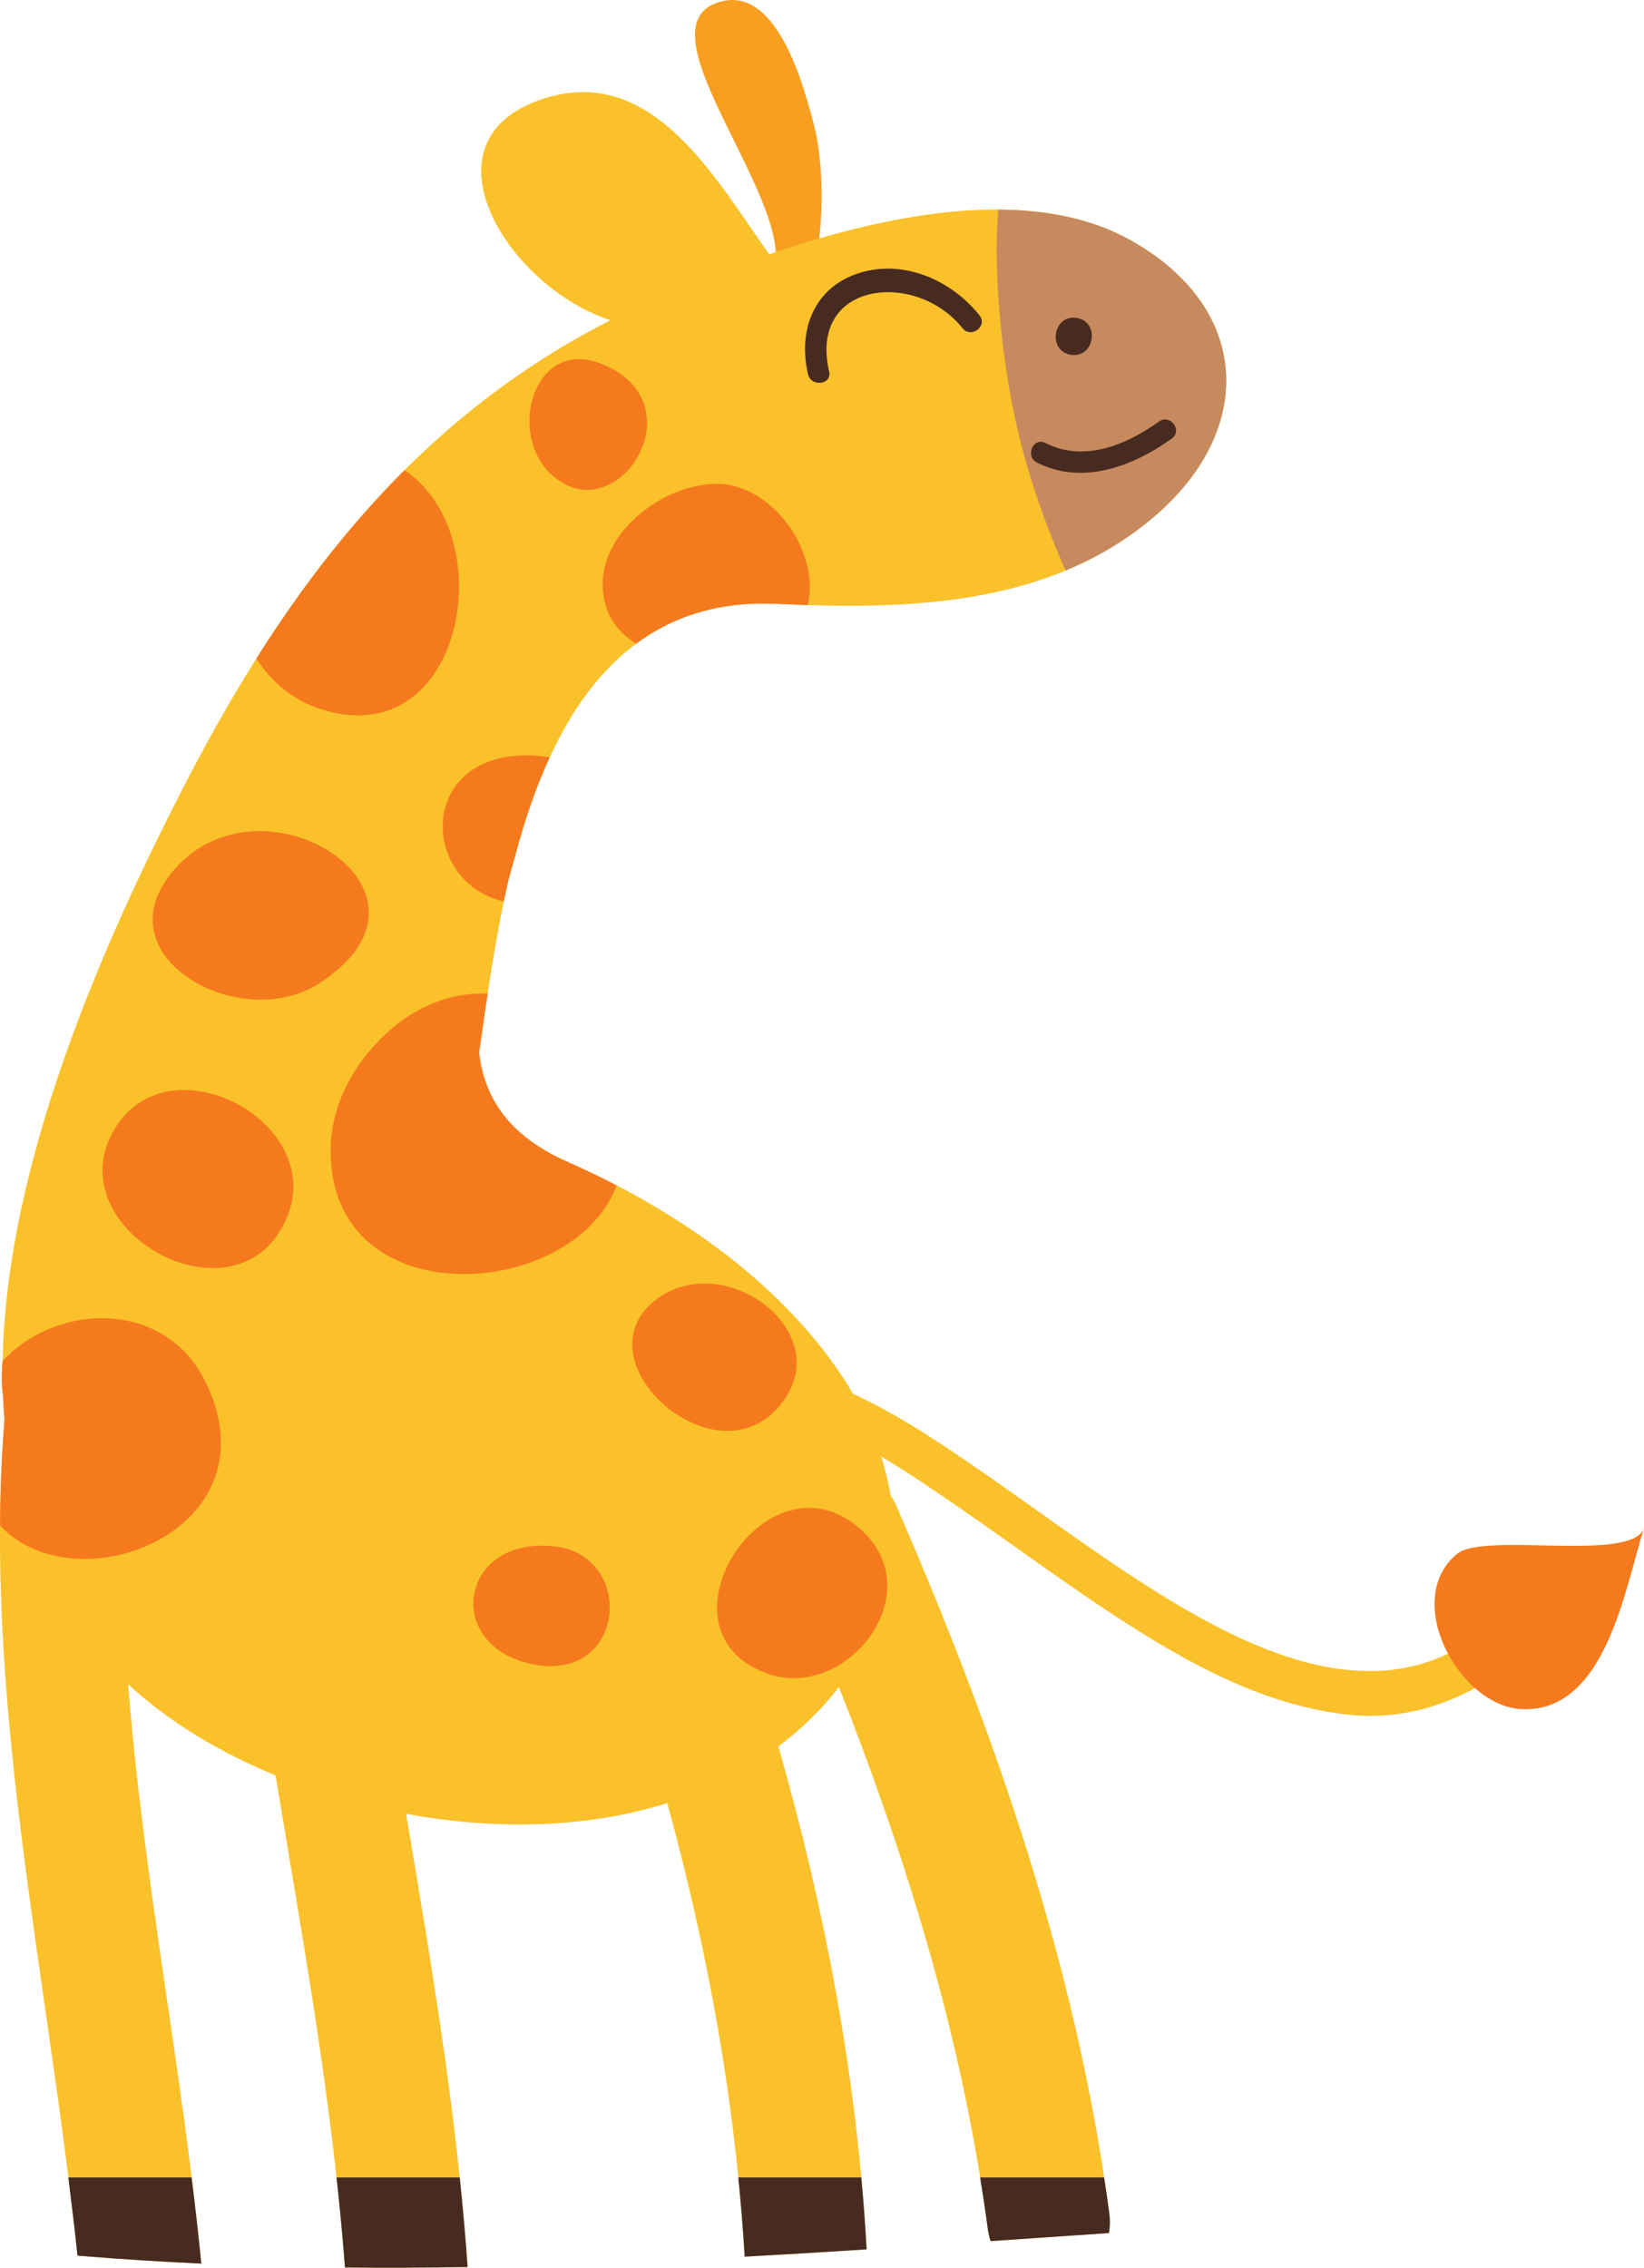 <?xml version="1.0" encoding="UTF-8" standalone="no"?>
<!-- Created with Inkscape (http://www.inkscape.org/) -->

<svg
   xmlns:dc="http://purl.org/dc/elements/1.1/"
   xmlns:cc="http://creativecommons.org/ns#"
   xmlns:rdf="http://www.w3.org/1999/02/22-rdf-syntax-ns#"
   xmlns:svg="http://www.w3.org/2000/svg"
   xmlns="http://www.w3.org/2000/svg"
   xmlns:sodipodi="http://sodipodi.sourceforge.net/DTD/sodipodi-0.dtd"
   xmlns:inkscape="http://www.inkscape.org/namespaces/inkscape"
   width="102.01mm"
   height="140.674mm"
   viewBox="0 0 361.454 498.452"
   id="svg10352"
   version="1.1"
   inkscape:version="0.91 r13725"
   sodipodi:docname="giraffe2.svg">
  <defs
     id="defs10354">
    <clipPath
       clipPathUnits="userSpaceOnUse"
       id="clipPath262">
      <path
         d="m 4221.08,1609.76 c -189.46,-178.2 -429.3,-61 -616.09,57.93 -109.59,69.75 -213.12,148.56 -320.52,221.55 -62.55,42.52 -127.75,84.82 -197.19,116.62 -6.52,11.14 -13.34,22.28 -20.82,33.41 -113.66,169.23 -296.78,293.09 -480.83,374.29 -104.61,46.14 -146.81,112.92 -156.16,192.06 13.47,94.11 28.07,200.64 51.77,304.32 4.49,15.92 8.96,31.91 13.29,47.94 60.34,223.53 175.87,435.55 431.17,437.7 l 2.45,0.03 c 8.01,0.02 16.13,-0.15 24.4,-0.53 232.74,-11.05 485.24,-4.25 670,158.26 173.97,153 163.2,365.28 -49.94,482.61 -234.33,128.99 -615.29,-8.29 -842.73,-109.18 -383.84,-170.26 -623.01,-472.76 -814.71,-843.12 -145.54,-281.24 -316.86,-668.75 -323.69,-1018.24 -2.1,-24.61 -2.13,-45.64 0.59,-61.53 0.19,-4.83 0.44,-9.64 0.69,-14.44 l -0.83,0.7 0.85,-0.95 c 0.51,-9.6 1.16,-19.15 1.96,-28.65 -39.24,-490.68 77.39,-981.981 128.32,-1469.962 4.73,-0.398 9.46,-0.859 14.18,-1.25 67.82,-5.469 135.7,-9.66 203.63,-12.797 -32.78,337.981 -102.36,678.279 -128.61,1018.659 42.41,-39 91.7,-74.91 148.86,-107 34.92,-19.62 71.94,-37.46 110.45,-53.35 47.68,-287.6 100.1,-574.84 122.01,-865.199 71.85,-0.7 143.75,-0.391 215.69,0.757 -18.42,267.481 -63.63,532.232 -108.12,796.952 153.83,-28.41 314.02,-25.89 453.99,17.34 1.76,0.53 3.51,1.13 5.28,1.7 71.76,-260.69 120.28,-528.05 136.22,-797.742 71.46,3.942 142.95,8.262 214.47,12.852 -16.34,298.871 -72.71,595.93 -155.18,884.45 40.86,30.62 76.73,65.73 106.58,104.31 121.16,-307.36 218.33,-623.569 261.67,-952.459 1.03,-7.809 2.76,-15.039 4.98,-21.789 69.37,4.726 138.77,9.519 208.17,14.207 1.9,10.761 2.23,22.472 0.56,35.113 -56.85,431.34 -201.23,845.018 -373.88,1242.508 -3.16,7.28 -6.84,13.79 -10.88,19.74 -3.52,22.45 -9.06,45.19 -16.31,68.07 47.37,-27.89 92.87,-59.3 137.28,-89.87 113.42,-78.07 223.33,-161.28 341.2,-232.72 105.11,-63.71 218.94,-117.71 342.32,-131.24 119.33,-13.08 230.46,34.08 316.44,114.96 35.27,33.17 -17.82,86.04 -52.98,52.98"
         id="path264"
         inkscape:connector-curvature="0" />
    </clipPath>
  </defs>
  <sodipodi:namedview
     id="base"
     pagecolor="#ffffff"
     bordercolor="#666666"
     borderopacity="1.0"
     inkscape:pageopacity="0.0"
     inkscape:pageshadow="2"
     inkscape:zoom="0.49497475"
     inkscape:cx="4.7129118"
     inkscape:cy="58.252839"
     inkscape:document-units="px"
     inkscape:current-layer="layer1"
     showgrid="false"
     inkscape:window-width="1366"
     inkscape:window-height="726"
     inkscape:window-x="0"
     inkscape:window-y="0"
     inkscape:window-maximized="1" />
  <g
     inkscape:label="Layer 1"
     inkscape:groupmode="layer"
     id="layer1"
     transform="translate(-3.923,-4.295)">
    <path
       d="m 182.893,31.807 c -2.171,-8.364 -7.92,-30.035 -20.041,-27.27 -21.534,4.911 21.544,49.225 9.515,62.711 l 6.303,0.625 c 0.48,1.202 1.299,1.528 2.453,0.974 4.065,-9.226 4.37,-27.024 1.771,-37.04"
       style="fill:#f89f21;fill-opacity:1;fill-rule:nonzero;stroke:none"
       id="path234"
       inkscape:connector-curvature="0" />
    <path
       d="m 178.528,67.513 c -14.147,-17.105 -28.112,-50.716 -55.655,-41.345 -32.64,11.107 2.513,55.195 29.565,49.664 -0.986,0.116 -1.972,0.23 -2.961,0.344 l 29.051,-8.662"
       style="fill:#fbc12a;fill-opacity:1;fill-rule:nonzero;stroke:none"
       id="path236"
       inkscape:connector-curvature="0" />
    <path
       d="m 333.206,360.186 c -23.683,22.275 -53.663,7.625 -77.011,-7.241 -13.699,-8.719 -26.639,-18.57 -40.065,-27.694 -7.819,-5.315 -15.969,-10.602 -24.649,-14.578 -0.815,-1.393 -1.667,-2.785 -2.603,-4.176 -14.207,-21.154 -37.097,-36.636 -60.104,-46.786 -13.076,-5.768 -18.351,-14.115 -19.52,-24.009 1.684,-11.762 3.509,-25.079 6.471,-38.039 0.561,-1.99 1.121,-3.989 1.661,-5.992 7.543,-27.941 21.984,-54.444 53.896,-54.712 l 0.306,-0.004 c 1.001,-0.002 2.016,0.019 3.05,0.066 29.093,1.381 60.655,0.531 83.75,-19.782 21.746,-19.125 20.4,-45.66 -6.242,-60.326 -29.291,-16.124 -76.911,1.036 -105.341,13.648 -47.98,21.284 -77.876,59.095 -101.838,105.39 -18.194,35.155 -39.609,83.594 -40.463,127.28 -0.263,3.076 -0.266,5.705 0.074,7.691 0.024,0.604 0.054,1.205 0.086,1.806 l -0.104,-0.089 0.106,0.119 c 0.064,1.2 0.145,2.394 0.245,3.581 -4.905,61.336 9.674,122.748 16.04,183.745 0.591,0.05 1.181,0.107 1.772,0.156 8.477,0.684 16.962,1.208 25.454,1.6 -4.096,-42.248 -12.795,-84.785 -16.075,-127.332 5.3,4.875 11.461,9.364 18.606,13.376 4.365,2.451 8.992,4.681 13.806,6.668 5.96,35.95 12.512,71.855 15.251,108.15 8.981,0.087 17.969,0.049 26.961,-0.095 -2.303,-33.435 -7.954,-66.529 -13.515,-99.619 19.229,3.551 39.253,3.236 56.749,-2.167 0.22,-0.068 0.439,-0.141 0.66,-0.212 8.97,32.586 15.035,66.006 17.027,99.718 8.932,-0.493 17.869,-1.033 26.809,-1.605 -2.042,-37.36 -9.089,-74.493 -19.398,-110.558 5.107,-3.828 9.591,-8.216 13.321,-13.037 15.146,38.419 27.293,77.945 32.71,119.056 0.129,0.976 0.345,1.88 0.624,2.724 8.671,-0.591 17.344,-1.19 26.02,-1.776 0.237,-1.345 0.279,-2.809 0.07,-4.389 -7.106,-53.917 -25.154,-105.627 -46.735,-155.314 -0.395,-0.91 -0.855,-1.724 -1.36,-2.467 -0.44,-2.806 -1.133,-5.647 -2.039,-8.509 5.921,3.486 11.609,7.412 17.16,11.234 14.178,9.759 27.916,20.16 42.65,29.09 13.139,7.964 27.367,14.714 42.79,16.405 14.916,1.635 28.808,-4.26 39.555,-14.37 4.409,-4.146 -2.228,-10.755 -6.622,-6.622"
       style="fill:#fbc12a;fill-opacity:1;fill-rule:nonzero;stroke:none"
       id="path238"
       inkscape:connector-curvature="0" />
    <path
       d="m 223.114,55.662 c -0.035,0.978 -0.058,1.956 -0.076,2.933 0.002,0.305 0.005,0.755 0.006,1.396 0.072,4.173 0.226,8.345 0.581,12.504 0.746,8.754 2,17.474 3.976,26.04 1.406,6.094 3.686,13.892 6.904,22.244 1.157,3.004 2.394,5.976 3.669,8.931 7.207,-2.982 14.018,-7.02 20.215,-12.471 21.746,-19.125 20.4,-45.66 -6.242,-60.326 -8.38,-4.612 -18.26,-6.494 -28.76,-6.544 -0.115,1.764 -0.219,3.527 -0.273,5.294"
       style="fill:#c78a5f;fill-opacity:1;fill-rule:nonzero;stroke:none"
       id="path240"
       inkscape:connector-curvature="0" />
    <path
       d="m 240.582,74.169 c -5.232,-0.741 -6.383,7.372 -1.151,8.114 5.232,0.744 6.384,-7.37 1.151,-8.114"
       style="fill:#472b20;fill-opacity:1;fill-rule:nonzero;stroke:none"
       id="path242"
       inkscape:connector-curvature="0" />
    <path
       d="m 258.736,96.948 c -7.139,5.147 -16.516,9.042 -24.971,4.716 -2.696,-1.38 -4.54,2.93 -1.867,4.296 9.95,5.089 21.195,0.829 29.652,-5.27 2.454,-1.767 -0.365,-5.509 -2.814,-3.742"
       style="fill:#472b20;fill-opacity:1;fill-rule:nonzero;stroke:none"
       id="path244"
       inkscape:connector-curvature="0" />
    <path
       d="m 219.277,73.614 c -6.081,-7.633 -16.414,-12.306 -26.141,-9.4 -10.164,3.038 -13.834,12.461 -11.569,22.312 0.67,2.911 5.325,2.35 4.646,-0.599 -4.566,-19.86 19.128,-22.294 29.32,-9.501 1.88,2.359 5.629,-0.446 3.744,-2.812"
       style="fill:#472b20;fill-opacity:1;fill-rule:nonzero;stroke:none"
       id="path246"
       inkscape:connector-curvature="0" />
    <path
       d="m 365.377,340.152 c -2.446,7.681 -35.133,0.809 -41.06,5.664 -12.342,10.111 0.417,33.508 14.139,34.155 18.517,0.879 22.74,-26.688 26.921,-39.819"
       style="fill:#f57a1d;fill-opacity:1;fill-rule:nonzero;stroke:none"
       id="path248"
       inkscape:connector-curvature="0" />
    <path
       d="m 18.951,482.906 c 0.72,5.73 1.406,11.456 2.002,17.178 0.591,0.05 1.181,0.107 1.772,0.156 8.477,0.684 16.962,1.208 25.454,1.6 -0.611,-6.305 -1.347,-12.617 -2.132,-18.934 l -27.096,0"
       style="fill:#472b20;fill-opacity:1;fill-rule:nonzero;stroke:none"
       id="path250"
       inkscape:connector-curvature="0" />
    <path
       d="m 166.241,482.906 c 0.583,5.796 1.066,11.601 1.41,17.419 8.932,-0.493 17.869,-1.033 26.809,-1.605 -0.289,-5.278 -0.686,-10.549 -1.173,-15.814 l -27.046,0"
       style="fill:#472b20;fill-opacity:1;fill-rule:nonzero;stroke:none"
       id="path252"
       inkscape:connector-curvature="0" />
    <path
       d="m 246.682,482.906 -27.267,0 c 0.611,3.745 1.183,7.503 1.679,11.275 0.129,0.976 0.345,1.88 0.624,2.724 8.671,-0.591 17.344,-1.19 26.02,-1.776 0.237,-1.345 0.279,-2.809 0.07,-4.389 -0.345,-2.617 -0.726,-5.227 -1.125,-7.833"
       style="fill:#472b20;fill-opacity:1;fill-rule:nonzero;stroke:none"
       id="path254"
       inkscape:connector-curvature="0" />
    <path
       d="m 77.912,482.906 c 0.728,6.589 1.357,13.185 1.856,19.795 8.981,0.087 17.969,0.049 26.961,-0.095 -0.454,-6.579 -1.041,-13.144 -1.73,-19.7 l -27.088,0"
       style="fill:#472b20;fill-opacity:1;fill-rule:nonzero;stroke:none"
       id="path256"
       inkscape:connector-curvature="0" />
    <g
       transform="matrix(0.125,0,0,-0.125,-194.429,561.406)"
       id="g258">
      <g
         id="g260"
         clip-path="url(#clipPath262)">
        <path
           d="m 2252.74,3652.13 c 231.26,-75.79 167.4,-535.65 -107.09,-440.35 -234.9,81.55 -187.17,536.81 107.09,440.35"
           style="fill:#f57a1d;fill-opacity:1;fill-rule:nonzero;stroke:none"
           id="path266"
           inkscape:connector-curvature="0" />
        <path
           d="m 2842.76,3606.19 c 102.33,3.5 193.17,-124.53 162.27,-223.01 -22.24,-70.91 -111.32,-91.26 -176.61,-90.03 -66.91,1.25 -154.72,25.99 -176.04,98.28 -33.17,112.52 89.96,211.32 190.38,214.76"
           style="fill:#f57a1d;fill-opacity:1;fill-rule:nonzero;stroke:none"
           id="path268"
           inkscape:connector-curvature="0" />
        <path
           d="m 2650.71,3601.46 c 76.79,29.99 120.8,164.13 -4.71,215.22 -118.59,48.11 -166.36,-117.29 -93.08,-190.6 32.1,-32.1 67.5,-36.47 97.79,-24.62"
           style="fill:#f57a1d;fill-opacity:1;fill-rule:nonzero;stroke:none"
           id="path270"
           inkscape:connector-curvature="0" />
        <path
           d="m 2168.55,2440.61 c 2.01,77.86 43.23,148.87 97.91,199.33 106.29,98.11 255.15,93.61 340.88,-17.09 313.42,-404.66 -448.99,-579.7 -438.79,-182.24"
           style="fill:#f57a1d;fill-opacity:1;fill-rule:nonzero;stroke:none"
           id="path272"
           inkscape:connector-curvature="0" />
        <path
           d="m 1892.09,2926.3 c 3.19,3.72 6.6,7.43 10.25,11.17 159.11,162.72 491.88,-52.8 244.7,-210.56 -138.17,-88.17 -385,47.84 -254.95,199.39"
           style="fill:#f57a1d;fill-opacity:1;fill-rule:nonzero;stroke:none"
           id="path274"
           inkscape:connector-curvature="0" />
        <path
           d="m 2505.6,3128.56 c 208.8,6.43 226.64,-248.46 18.93,-260.89 -192.86,-11.53 -223.47,254.58 -18.93,260.89"
           style="fill:#f57a1d;fill-opacity:1;fill-rule:nonzero;stroke:none"
           id="path276"
           inkscape:connector-curvature="0" />
        <path
           d="m 1696.17,1718.63 c -86.72,14.05 -160.01,76.54 -159.88,201.48 0.23,222.68 314.31,303.9 411.31,108.07 101.5,-204.9 -96.43,-334.62 -251.43,-309.55"
           style="fill:#f57a1d;fill-opacity:1;fill-rule:nonzero;stroke:none"
           id="path278"
           inkscape:connector-curvature="0" />
        <path
           d="m 2561.78,1737.75 c 141.6,-15.52 126.81,-234.21 -31.07,-208.58 -165.71,26.92 -138.92,227.21 31.07,208.58"
           style="fill:#f57a1d;fill-opacity:1;fill-rule:nonzero;stroke:none"
           id="path280"
           inkscape:connector-curvature="0" />
        <path
           d="m 1797.17,2484.79 c 107,144.42 388.44,-19.85 282,-192.81 -96.65,-157.07 -374.76,-0.61 -299.27,163.39 5.05,10.97 10.84,20.75 17.27,29.42"
           style="fill:#f57a1d;fill-opacity:1;fill-rule:nonzero;stroke:none"
           id="path282"
           inkscape:connector-curvature="0" />
        <path
           d="m 2744.47,2174.34 c 122.78,87.39 323.56,-67.21 209.88,-193.68 -116.73,-129.86 -355.27,89.86 -209.88,193.68"
           style="fill:#f57a1d;fill-opacity:1;fill-rule:nonzero;stroke:none"
           id="path284"
           inkscape:connector-curvature="0" />
        <path
           d="m 3106.19,1762.37 c 115.35,-112.2 -33.64,-299.76 -172.45,-247.51 -208.51,78.49 8.65,406.77 172.45,247.51"
           style="fill:#f57a1d;fill-opacity:1;fill-rule:nonzero;stroke:none"
           id="path286"
           inkscape:connector-curvature="0" />
      </g>
    </g>
  </g>
</svg>
